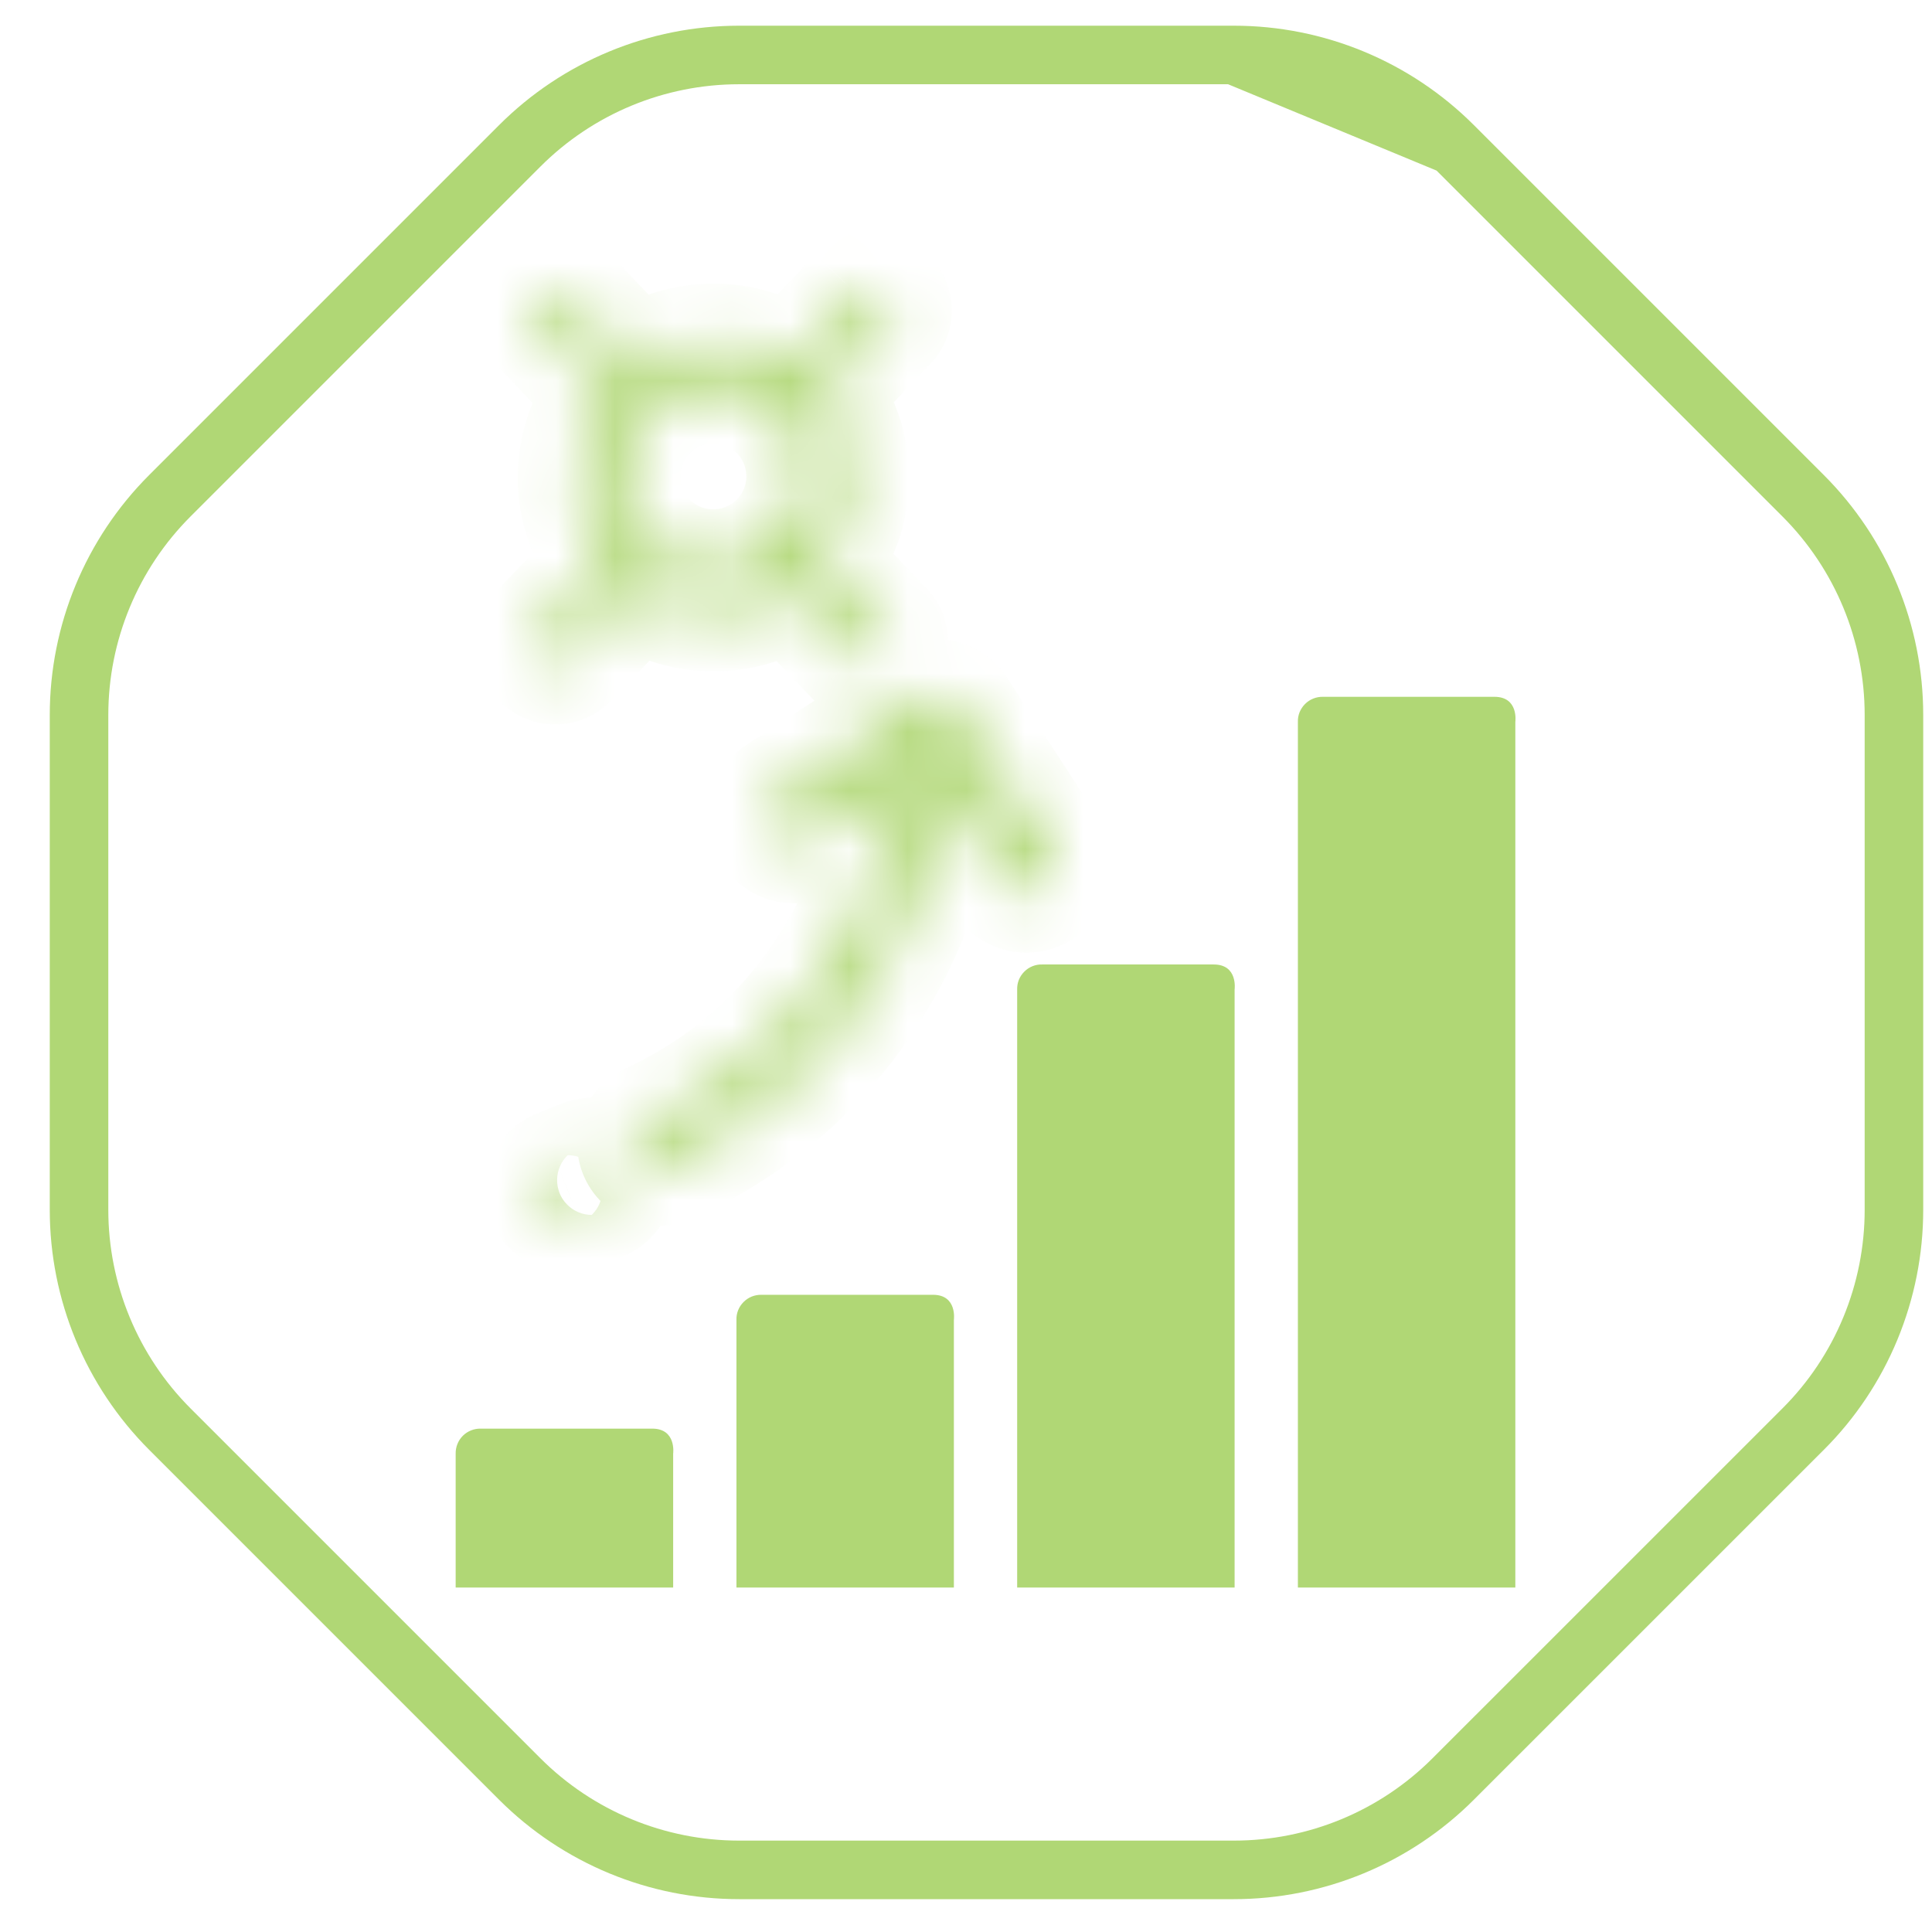 <svg width="33" height="33" viewBox="0 0 33 33" fill="none" xmlns="http://www.w3.org/2000/svg">
<g clip-path="url(#clip0_2005_54)">
<path d="M24.821 2.49C23.828 1.497 22.481 0.939 21.076 0.939M24.821 2.49L21.076 0.939M24.821 2.49L30.799 8.468C31.792 9.461 32.35 10.808 32.35 12.213V20.665C32.35 21.36 32.213 22.049 31.947 22.692C31.681 23.335 31.291 23.919 30.799 24.41L24.821 30.387C23.828 31.381 22.481 31.939 21.076 31.939H12.624C11.22 31.939 9.873 31.381 8.879 30.388L2.901 24.41C1.908 23.416 1.35 22.069 1.35 20.665V12.213C1.35 10.808 1.908 9.461 2.901 8.468L8.879 2.49C9.872 1.497 11.219 0.939 12.624 0.939H21.076" stroke="#B0D775"/>
<path d="M11.498 27.116V24.831C11.498 24.831 11.558 24.402 11.14 24.402H8.212C8.155 24.401 8.099 24.411 8.046 24.432C7.994 24.453 7.946 24.484 7.906 24.524C7.866 24.564 7.834 24.612 7.813 24.665C7.792 24.718 7.782 24.774 7.783 24.831V27.116H11.498Z" fill="#B0D775"/>
<path d="M16.293 27.116V22.545C16.293 22.545 16.354 22.116 15.936 22.116H13.007C12.95 22.115 12.894 22.125 12.841 22.146C12.789 22.167 12.741 22.199 12.701 22.239C12.661 22.279 12.629 22.327 12.608 22.379C12.587 22.432 12.577 22.488 12.579 22.545V27.116H16.293Z" fill="#B0D775"/>
<path d="M21.088 27.116V16.902C21.088 16.902 21.149 16.474 20.731 16.474H17.802C17.746 16.472 17.689 16.482 17.637 16.503C17.584 16.524 17.536 16.556 17.496 16.596C17.456 16.636 17.424 16.684 17.403 16.736C17.382 16.789 17.372 16.846 17.374 16.902V27.116H21.088Z" fill="#B0D775"/>
<path d="M25.883 27.116V12.331C25.883 12.331 25.944 11.902 25.526 11.902H22.598C22.541 11.901 22.484 11.911 22.432 11.932C22.379 11.953 22.331 11.985 22.291 12.025C22.251 12.065 22.22 12.113 22.198 12.165C22.177 12.218 22.167 12.274 22.169 12.331V27.116H25.883Z" fill="#B0D775"/>
<mask id="mask0_2005_54" style="mask-type:luminance" maskUnits="userSpaceOnUse" x="9" y="4" width="10" height="17">
<path d="M9.66 20.729C9.569 20.721 9.483 20.683 9.416 20.62C9.35 20.558 9.306 20.474 9.293 20.384C9.28 20.293 9.297 20.201 9.343 20.122C9.388 20.042 9.459 19.981 9.544 19.947L9.951 19.784C10.001 19.763 10.054 19.752 10.108 19.752C10.162 19.752 10.216 19.763 10.266 19.783C10.316 19.804 10.361 19.835 10.399 19.873C10.437 19.912 10.467 19.957 10.487 20.008C10.507 20.058 10.517 20.112 10.516 20.166C10.515 20.22 10.503 20.273 10.481 20.323C10.459 20.372 10.428 20.417 10.389 20.454C10.349 20.491 10.303 20.52 10.252 20.539L9.846 20.701C9.787 20.725 9.723 20.735 9.66 20.729Z" fill="white"/>
<path d="M15.711 11.991L13.309 13.552C13.203 13.621 13.128 13.73 13.102 13.854C13.076 13.977 13.1 14.107 13.169 14.213C13.238 14.319 13.346 14.393 13.47 14.42C13.594 14.446 13.723 14.422 13.829 14.353L15.831 13.052L17.132 15.053C17.201 15.16 17.309 15.234 17.433 15.26C17.557 15.287 17.686 15.263 17.793 15.194C17.899 15.125 17.973 15.016 17.999 14.892C18.026 14.768 18.002 14.639 17.933 14.533L16.372 12.131C16.337 12.079 16.293 12.033 16.241 11.998C16.19 11.962 16.131 11.937 16.07 11.924C16.009 11.911 15.945 11.91 15.884 11.922C15.822 11.933 15.763 11.957 15.711 11.991Z" fill="white"/>
<path d="M11.229 19.936C11.14 19.928 11.056 19.892 10.99 19.831C10.924 19.77 10.88 19.69 10.864 19.601C10.848 19.513 10.863 19.422 10.904 19.343C10.946 19.264 11.012 19.2 11.094 19.163C15.175 17.278 15.39 12.898 15.391 12.854C15.397 12.748 15.445 12.648 15.523 12.576C15.602 12.504 15.706 12.466 15.813 12.47C15.919 12.475 16.02 12.52 16.093 12.598C16.166 12.676 16.206 12.779 16.203 12.886C16.196 13.085 15.963 17.808 11.435 19.9C11.371 19.93 11.3 19.942 11.229 19.936Z" fill="white"/>
<path d="M10.624 8.157C10.62 7.847 10.708 7.543 10.877 7.284C11.047 7.024 11.289 6.821 11.574 6.699C11.859 6.578 12.174 6.544 12.478 6.602C12.783 6.66 13.063 6.807 13.284 7.025C13.504 7.242 13.655 7.521 13.717 7.824C13.779 8.128 13.749 8.443 13.632 8.729C13.514 9.016 13.314 9.261 13.056 9.434C12.799 9.606 12.496 9.699 12.186 9.699C11.983 9.7 11.781 9.661 11.592 9.584C11.403 9.508 11.231 9.395 11.086 9.251C10.941 9.108 10.826 8.938 10.746 8.75C10.667 8.562 10.626 8.361 10.624 8.157ZM14.65 5.041L13.501 6.243C13.11 5.982 12.65 5.843 12.179 5.845C11.709 5.846 11.25 5.988 10.86 6.251L9.722 5.06C9.661 4.997 9.578 4.96 9.49 4.958C9.402 4.956 9.317 4.989 9.253 5.049L9.219 5.082C9.156 5.143 9.119 5.227 9.117 5.314C9.115 5.402 9.148 5.487 9.208 5.551L10.339 6.734C10.016 7.14 9.841 7.644 9.843 8.163C9.845 8.682 10.023 9.185 10.349 9.588L9.208 10.781C9.148 10.845 9.115 10.93 9.117 11.018C9.119 11.106 9.156 11.19 9.219 11.25L9.253 11.283C9.317 11.344 9.402 11.377 9.49 11.375C9.578 11.373 9.661 11.336 9.722 11.273L10.872 10.069C11.259 10.328 11.713 10.467 12.178 10.468C12.643 10.47 13.099 10.335 13.487 10.079L14.59 11.232C14.65 11.296 14.734 11.332 14.822 11.334C14.91 11.336 14.995 11.303 15.059 11.243L15.093 11.21C15.156 11.149 15.193 11.066 15.195 10.978C15.197 10.89 15.164 10.805 15.104 10.741L14.015 9.602C14.346 9.196 14.528 8.688 14.53 8.164C14.531 7.64 14.353 7.132 14.025 6.723L15.164 5.531C15.225 5.467 15.258 5.382 15.256 5.294C15.254 5.206 15.217 5.123 15.154 5.062L15.119 5.029C15.056 4.969 14.971 4.936 14.883 4.938C14.795 4.94 14.711 4.977 14.65 5.041Z" fill="white"/>
</mask>
<g mask="url(#mask0_2005_54)">
<path d="M9.951 19.784L10.322 20.713L10.332 20.709L10.341 20.705L9.951 19.784ZM10.252 20.539L9.901 19.603L9.891 19.606L9.881 19.61L10.252 20.539ZM9.846 20.701L9.474 19.773L9.473 19.773L9.846 20.701ZM15.831 13.052L16.669 12.507L16.125 11.668L15.286 12.213L15.831 13.052ZM15.391 12.854L14.393 12.799L14.392 12.808L14.392 12.816L15.391 12.854ZM16.203 12.886L17.203 12.924L17.203 12.916L17.203 12.908L16.203 12.886ZM11.435 19.9L11.015 18.992L11.014 18.993L11.435 19.9ZM10.624 8.157L11.624 8.15L11.624 8.144L10.624 8.157ZM12.186 9.699V8.699L12.18 8.699L12.186 9.699ZM13.501 6.243L12.946 7.075L13.644 7.541L14.224 6.934L13.501 6.243ZM10.86 6.251L10.137 6.942L10.72 7.553L11.42 7.08L10.86 6.251ZM9.722 5.06L10.445 4.369L10.443 4.367L9.722 5.06ZM9.253 5.049L8.565 4.324L8.561 4.327L9.253 5.049ZM9.219 5.082L8.527 4.36L8.526 4.361L9.219 5.082ZM9.208 5.551L8.484 6.24L8.485 6.242L9.208 5.551ZM10.339 6.734L11.122 7.357L11.665 6.674L11.062 6.044L10.339 6.734ZM10.349 9.588L11.072 10.279L11.678 9.645L11.127 8.961L10.349 9.588ZM9.208 10.781L8.485 10.091L8.484 10.093L9.208 10.781ZM9.219 11.25L8.526 11.972L8.527 11.972L9.219 11.25ZM9.253 11.283L8.561 12.005L8.564 12.008L9.253 11.283ZM9.722 11.273L10.443 11.965L10.445 11.963L9.722 11.273ZM10.872 10.069L11.427 9.238L10.729 8.771L10.149 9.379L10.872 10.069ZM13.487 10.079L14.21 9.388L13.634 8.786L12.938 9.244L13.487 10.079ZM14.59 11.232L13.867 11.923L13.868 11.925L14.59 11.232ZM15.059 11.243L15.748 11.968L15.749 11.966L15.059 11.243ZM15.093 11.21L15.783 11.934L15.786 11.931L15.093 11.21ZM15.104 10.741L15.829 10.052L15.827 10.05L15.104 10.741ZM14.015 9.602L13.24 8.969L12.682 9.654L13.292 10.292L14.015 9.602ZM14.025 6.723L13.302 6.032L12.696 6.667L13.246 7.35L14.025 6.723ZM15.164 5.531L15.887 6.222L15.889 6.22L15.164 5.531ZM15.154 5.062L15.847 4.341L15.844 4.338L15.154 5.062ZM15.119 5.029L15.809 4.305L15.808 4.304L15.119 5.029ZM9.746 19.733C9.879 19.744 10.004 19.8 10.102 19.892L8.731 21.348C8.962 21.565 9.259 21.698 9.574 21.725L9.746 19.733ZM10.102 19.892C10.199 19.983 10.263 20.105 10.282 20.237L8.304 20.53C8.35 20.843 8.501 21.132 8.731 21.348L10.102 19.892ZM10.282 20.237C10.302 20.369 10.276 20.504 10.21 20.62L8.476 19.623C8.318 19.898 8.257 20.217 8.304 20.53L10.282 20.237ZM10.21 20.62C10.143 20.736 10.039 20.826 9.915 20.875L9.173 19.018C8.879 19.136 8.633 19.349 8.476 19.623L10.21 20.62ZM9.915 20.875L10.322 20.713L9.58 18.856L9.173 19.018L9.915 20.875ZM10.341 20.705C10.268 20.736 10.19 20.752 10.111 20.752L10.105 18.752C9.918 18.753 9.733 18.791 9.56 18.864L10.341 20.705ZM10.111 20.752C10.032 20.752 9.954 20.737 9.881 20.706L10.65 18.86C10.478 18.788 10.292 18.752 10.105 18.752L10.111 20.752ZM9.881 20.706C9.808 20.676 9.742 20.631 9.687 20.575L11.111 19.171C10.98 19.038 10.823 18.932 10.65 18.86L9.881 20.706ZM9.687 20.575C9.631 20.519 9.587 20.452 9.558 20.379L11.415 19.637C11.346 19.463 11.242 19.305 11.111 19.171L9.687 20.575ZM9.558 20.379C9.529 20.305 9.514 20.227 9.516 20.148L11.515 20.183C11.519 19.996 11.485 19.81 11.415 19.637L9.558 20.379ZM9.516 20.148C9.517 20.069 9.534 19.991 9.566 19.919L11.396 20.726C11.472 20.555 11.512 20.371 11.515 20.183L9.516 20.148ZM9.566 19.919C9.598 19.846 9.644 19.781 9.702 19.727L11.075 21.18C11.211 21.052 11.32 20.898 11.396 20.726L9.566 19.919ZM9.702 19.727C9.759 19.673 9.827 19.63 9.901 19.603L10.604 21.475C10.779 21.409 10.939 21.309 11.075 21.18L9.702 19.727ZM9.881 19.61L9.474 19.773L10.217 21.63L10.623 21.467L9.881 19.61ZM9.473 19.773C9.559 19.739 9.653 19.725 9.746 19.733L9.574 21.725C9.793 21.744 10.014 21.711 10.218 21.629L9.473 19.773ZM15.166 11.153L12.764 12.714L13.854 14.391L16.256 12.829L15.166 11.153ZM12.764 12.714C12.435 12.927 12.205 13.263 12.124 13.646L14.08 14.061C14.052 14.197 13.97 14.315 13.854 14.391L12.764 12.714ZM12.124 13.646C12.043 14.029 12.117 14.429 12.33 14.758L14.007 13.668C14.083 13.784 14.109 13.925 14.08 14.061L12.124 13.646ZM12.33 14.758C12.544 15.086 12.879 15.317 13.263 15.398L13.678 13.442C13.813 13.47 13.932 13.552 14.007 13.668L12.33 14.758ZM13.263 15.398C13.646 15.479 14.046 15.405 14.374 15.191L13.284 13.515C13.401 13.439 13.542 13.413 13.678 13.442L13.263 15.398ZM14.374 15.191L16.376 13.89L15.286 12.213L13.284 13.515L14.374 15.191ZM14.993 13.597L16.294 15.598L17.971 14.508L16.669 12.507L14.993 13.597ZM16.294 15.598C16.507 15.927 16.843 16.157 17.226 16.239L17.641 14.282C17.776 14.311 17.895 14.392 17.971 14.508L16.294 15.598ZM17.226 16.239C17.609 16.32 18.009 16.246 18.338 16.032L17.248 14.355C17.364 14.28 17.505 14.253 17.641 14.282L17.226 16.239ZM18.338 16.032C18.666 15.819 18.896 15.483 18.978 15.1L17.021 14.685C17.05 14.549 17.131 14.431 17.248 14.355L18.338 16.032ZM18.978 15.1C19.059 14.716 18.985 14.317 18.771 13.988L17.094 15.078C17.019 14.962 16.992 14.82 17.021 14.685L18.978 15.1ZM18.771 13.988L17.21 11.586L15.533 12.676L17.094 15.078L18.771 13.988ZM17.21 11.586C17.104 11.423 16.968 11.283 16.808 11.173L15.675 12.822C15.619 12.783 15.57 12.734 15.533 12.676L17.21 11.586ZM16.808 11.173C16.648 11.063 16.467 10.986 16.277 10.946L15.863 12.902C15.796 12.888 15.732 12.861 15.675 12.822L16.808 11.173ZM16.277 10.946C16.088 10.906 15.892 10.903 15.701 10.939L16.067 12.905C15.999 12.918 15.93 12.917 15.863 12.902L16.277 10.946ZM15.701 10.939C15.51 10.974 15.329 11.047 15.166 11.153L16.256 12.829C16.198 12.867 16.134 12.893 16.067 12.905L15.701 10.939ZM11.316 18.94C11.447 18.951 11.569 19.005 11.665 19.094L10.314 20.568C10.543 20.778 10.834 20.906 11.143 20.933L11.316 18.94ZM11.665 19.094C11.762 19.182 11.826 19.3 11.849 19.429L9.879 19.774C9.932 20.079 10.085 20.359 10.314 20.568L11.665 19.094ZM11.849 19.429C11.872 19.558 11.851 19.691 11.79 19.807L10.018 18.879C9.874 19.154 9.825 19.468 9.879 19.774L11.849 19.429ZM11.79 19.807C11.729 19.923 11.632 20.015 11.513 20.07L10.675 18.255C10.393 18.385 10.162 18.604 10.018 18.879L11.79 19.807ZM11.513 20.07C13.838 18.997 15.061 17.205 15.694 15.707C16.32 14.223 16.387 12.987 16.391 12.892L14.392 12.816C14.394 12.765 14.352 13.741 13.851 14.929C13.355 16.103 12.43 17.444 10.675 18.255L11.513 20.07ZM16.39 12.909C16.381 13.065 16.312 13.21 16.197 13.315L14.85 11.837C14.577 12.085 14.413 12.431 14.393 12.799L16.39 12.909ZM16.197 13.315C16.082 13.42 15.93 13.476 15.774 13.47L15.851 11.471C15.482 11.457 15.123 11.588 14.85 11.837L16.197 13.315ZM15.774 13.47C15.618 13.464 15.471 13.397 15.365 13.283L16.821 11.913C16.568 11.644 16.22 11.485 15.851 11.471L15.774 13.47ZM15.365 13.283C15.258 13.17 15.2 13.019 15.204 12.863L17.203 12.908C17.211 12.539 17.074 12.181 16.821 11.913L15.365 13.283ZM15.204 12.847C15.198 13.003 14.98 17.161 11.015 18.992L11.854 20.808C16.945 18.456 17.193 13.167 17.203 12.924L15.204 12.847ZM11.014 18.993C11.108 18.949 11.212 18.931 11.316 18.94L11.143 20.933C11.388 20.954 11.633 20.91 11.856 20.807L11.014 18.993ZM11.624 8.144C11.623 8.032 11.655 7.923 11.715 7.83L10.04 6.738C9.762 7.164 9.618 7.662 9.624 8.17L11.624 8.144ZM11.715 7.83C11.776 7.736 11.864 7.663 11.966 7.619L11.182 5.779C10.715 5.978 10.317 6.312 10.04 6.738L11.715 7.83ZM11.966 7.619C12.069 7.576 12.182 7.563 12.291 7.584L12.665 5.62C12.166 5.525 11.65 5.58 11.182 5.779L11.966 7.619ZM12.291 7.584C12.401 7.605 12.502 7.658 12.581 7.736L13.986 6.313C13.624 5.956 13.165 5.715 12.665 5.62L12.291 7.584ZM12.581 7.736C12.661 7.815 12.715 7.915 12.737 8.024L14.697 7.624C14.595 7.126 14.348 6.67 13.986 6.313L12.581 7.736ZM12.737 8.024C12.759 8.133 12.749 8.247 12.706 8.35L14.557 9.109C14.75 8.639 14.798 8.122 14.697 7.624L12.737 8.024ZM12.706 8.35C12.664 8.453 12.592 8.541 12.499 8.603L13.613 10.264C14.036 9.981 14.364 9.579 14.557 9.109L12.706 8.35ZM12.499 8.603C12.407 8.665 12.298 8.699 12.186 8.699L12.187 10.699C12.695 10.699 13.191 10.547 13.613 10.264L12.499 8.603ZM12.18 8.699C12.107 8.699 12.036 8.685 11.968 8.658L11.215 10.511C11.526 10.637 11.858 10.701 12.193 10.699L12.18 8.699ZM11.968 8.658C11.901 8.631 11.84 8.591 11.789 8.54L10.384 9.963C10.622 10.199 10.905 10.385 11.215 10.511L11.968 8.658ZM11.789 8.54C11.737 8.489 11.696 8.428 11.668 8.361L9.825 9.139C9.955 9.448 10.145 9.728 10.384 9.963L11.789 8.54ZM11.668 8.361C11.639 8.295 11.625 8.223 11.624 8.15L9.624 8.164C9.627 8.499 9.695 8.83 9.825 9.139L11.668 8.361ZM13.927 4.35L12.778 5.552L14.224 6.934L15.373 5.732L13.927 4.35ZM14.056 5.411C13.5 5.04 12.845 4.843 12.176 4.845L12.182 6.845C12.454 6.844 12.72 6.924 12.946 7.075L14.056 5.411ZM12.176 4.845C11.507 4.847 10.854 5.048 10.3 5.423L11.42 7.08C11.645 6.927 11.911 6.846 12.182 6.845L12.176 4.845ZM11.583 5.56L10.445 4.369L8.999 5.751L10.137 6.942L11.583 5.56ZM10.443 4.367C10.199 4.113 9.865 3.966 9.513 3.958L9.467 5.958C9.291 5.954 9.124 5.88 9.002 5.753L10.443 4.367ZM9.513 3.958C9.161 3.95 8.82 4.082 8.565 4.324L9.942 5.775C9.814 5.896 9.643 5.962 9.467 5.958L9.513 3.958ZM8.561 4.327L8.527 4.36L9.911 5.804L9.945 5.771L8.561 4.327ZM8.526 4.361C8.272 4.605 8.125 4.94 8.117 5.292L10.117 5.337C10.113 5.513 10.039 5.681 9.912 5.803L8.526 4.361ZM8.117 5.292C8.109 5.644 8.241 5.985 8.484 6.24L9.933 4.862C10.055 4.99 10.121 5.161 10.117 5.337L8.117 5.292ZM8.485 6.242L9.616 7.425L11.062 6.044L9.931 4.86L8.485 6.242ZM9.556 6.112C9.092 6.696 8.841 7.42 8.843 8.166L10.843 8.16C10.842 7.868 10.94 7.585 11.122 7.357L9.556 6.112ZM8.843 8.166C8.845 8.912 9.102 9.635 9.57 10.216L11.127 8.961C10.944 8.734 10.844 8.451 10.843 8.16L8.843 8.166ZM9.626 8.898L8.485 10.091L9.931 11.472L11.072 10.279L9.626 8.898ZM8.484 10.093C8.241 10.348 8.109 10.689 8.117 11.041L10.117 10.995C10.121 11.172 10.055 11.342 9.933 11.47L8.484 10.093ZM8.117 11.041C8.125 11.393 8.272 11.727 8.526 11.972L9.912 10.529C10.039 10.652 10.113 10.819 10.117 10.995L8.117 11.041ZM8.527 11.972L8.561 12.005L9.945 10.561L9.911 10.528L8.527 11.972ZM8.564 12.008C8.82 12.251 9.161 12.382 9.513 12.374L9.467 10.375C9.644 10.371 9.814 10.437 9.942 10.558L8.564 12.008ZM9.513 12.374C9.865 12.366 10.199 12.219 10.443 11.965L9.001 10.58C9.123 10.453 9.291 10.379 9.467 10.375L9.513 12.374ZM10.445 11.963L11.595 10.76L10.149 9.379L8.999 10.582L10.445 11.963ZM10.316 10.901C10.867 11.268 11.513 11.466 12.175 11.468L12.182 9.468C11.913 9.467 11.651 9.387 11.427 9.238L10.316 10.901ZM12.175 11.468C12.836 11.471 13.484 11.278 14.037 10.915L12.938 9.244C12.713 9.391 12.45 9.469 12.182 9.468L12.175 11.468ZM12.765 10.77L13.867 11.923L15.312 10.541L14.21 9.388L12.765 10.77ZM13.868 11.925C14.113 12.179 14.447 12.326 14.799 12.334L14.845 10.335C15.021 10.338 15.189 10.412 15.311 10.539L13.868 11.925ZM14.799 12.334C15.151 12.342 15.492 12.21 15.748 11.968L14.37 10.518C14.498 10.396 14.668 10.33 14.845 10.335L14.799 12.334ZM15.749 11.966L15.783 11.934L14.403 10.486L14.369 10.519L15.749 11.966ZM15.786 11.931C16.04 11.687 16.187 11.352 16.195 11L14.195 10.955C14.199 10.779 14.273 10.611 14.4 10.489L15.786 11.931ZM16.195 11C16.203 10.648 16.071 10.307 15.829 10.052L14.379 11.43C14.257 11.302 14.191 11.131 14.195 10.955L16.195 11ZM15.827 10.05L14.738 8.911L13.292 10.292L14.381 11.432L15.827 10.05ZM14.79 10.234C15.266 9.65 15.527 8.921 15.53 8.168L13.53 8.161C13.529 8.456 13.426 8.741 13.24 8.969L14.79 10.234ZM15.53 8.168C15.532 7.415 15.276 6.683 14.804 6.097L13.246 7.35C13.431 7.58 13.531 7.866 13.53 8.161L15.53 8.168ZM14.748 7.414L15.887 6.222L14.441 4.84L13.302 6.032L14.748 7.414ZM15.889 6.22C16.132 5.964 16.264 5.624 16.256 5.271L14.256 5.317C14.252 5.141 14.318 4.97 14.439 4.842L15.889 6.22ZM16.256 5.271C16.248 4.919 16.101 4.585 15.847 4.341L14.461 5.783C14.334 5.661 14.26 5.493 14.256 5.317L16.256 5.271ZM15.844 4.338L15.809 4.305L14.429 5.753L14.464 5.786L15.844 4.338ZM15.808 4.304C15.553 4.062 15.212 3.93 14.86 3.938L14.905 5.937C14.729 5.941 14.558 5.876 14.431 5.754L15.808 4.304ZM14.86 3.938C14.508 3.946 14.173 4.093 13.929 4.347L15.371 5.733C15.249 5.86 15.082 5.933 14.905 5.937L14.86 3.938Z" fill="#B0D775"/>
</g>
</g>
<defs>
<clipPath id="clip0_2005_54">
<rect width="33" height="33" fill="white"/>
</clipPath>
</defs>
</svg>
